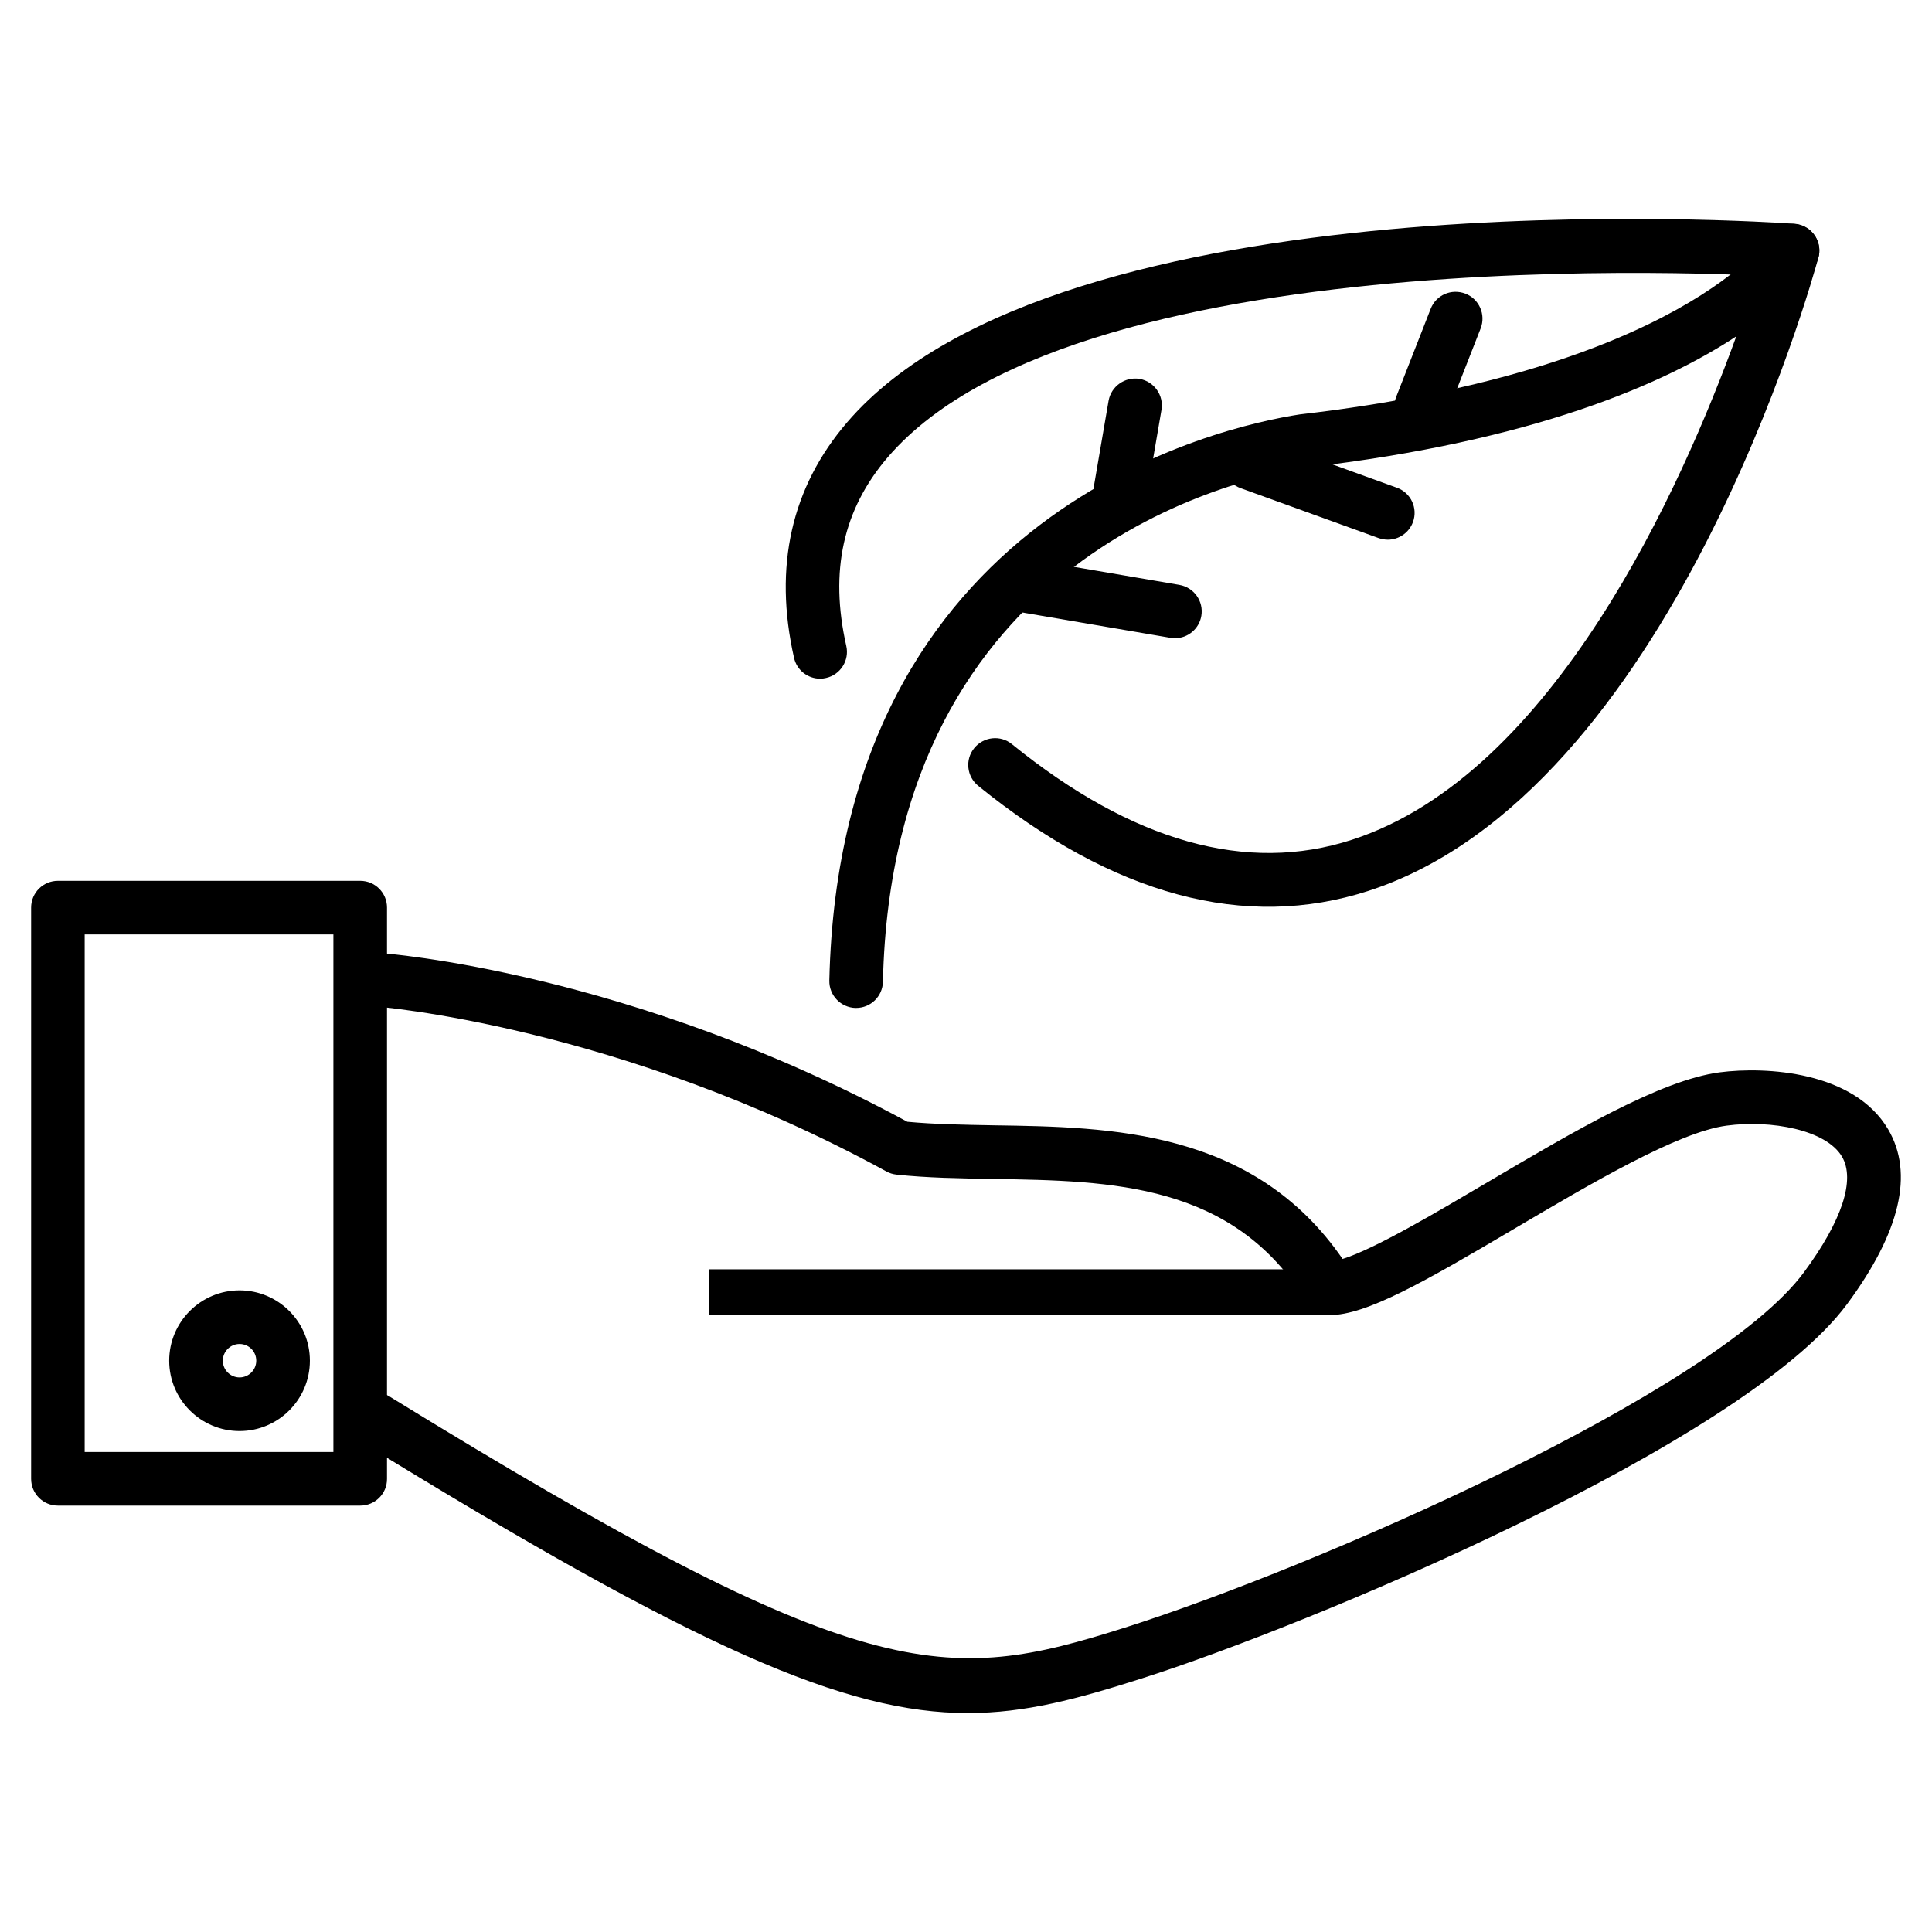 <?xml version="1.0" encoding="UTF-8"?>
<!-- Uploaded to: ICON Repo, www.svgrepo.com, Generator: ICON Repo Mixer Tools -->
<svg fill="#000000" width="800px" height="800px" version="1.1" viewBox="144 144 512 512" xmlns="http://www.w3.org/2000/svg">
 <g>
  <path d="m331.94 480.38h166.28v12.133h-166.28z"/>
  <path d="m400.5 597.98c-32.41 0-71.562-16.941-160.76-71.836-3.336-2.059-4.387-6.422-2.332-9.762 2.078-3.336 6.488-4.387 9.762-2.332 126.02 77.543 147.18 76.41 194.97 61.277 50.277-15.934 156.39-62.305 179.92-94.148 10.098-13.664 13.688-24.562 10.078-30.668-4.199-7.117-18.809-9.781-30.562-8.207-12.848 1.699-35.855 15.281-56.176 27.27-24.078 14.234-39.34 22.945-49.039 22.945-2.477 0-4.766-1.281-6.066-3.402-19.355-31.676-51.703-32.18-82.98-32.684-9.047-0.148-17.59-0.273-25.777-1.156-0.922-0.105-1.828-0.379-2.644-0.84-70.91-38.773-135.29-43.727-135.95-43.77-3.906-0.273-6.863-3.672-6.59-7.598 0.273-3.906 3.863-6.906 7.598-6.59 2.731 0.188 67.215 5.102 140.5 44.797 7.137 0.672 14.926 0.797 23.113 0.945 30.668 0.461 68.559 1.07 92.238 35.414 8.375-2.582 24.812-12.301 38.395-20.32 22.523-13.289 45.805-27.059 61.527-29.137 12.258-1.594 35.582-0.293 44.648 15.094 6.887 11.691 3.211 27.27-10.875 46.328-27.5 37.199-143.38 85.418-187.06 99.25-16.855 5.371-30.648 9.129-45.949 9.129z"/>
  <path d="m361.35 323.86c-3.254 0-6.191-2.227-6.926-5.543-5.457-24.184-0.715-45.195 14.105-62.43 56.449-65.684 243.15-53.109 251.02-52.586 3.926 0.273 6.863 3.672 6.59 7.598-0.27 3.93-3.629 6.953-7.578 6.594-1.867-0.148-187.44-12.617-239.27 47.652-11.883 13.832-15.492 30.207-11.02 50.023 0.883 3.82-1.531 7.641-5.352 8.5-0.527 0.129-1.055 0.191-1.578 0.191z"/>
  <path d="m370.9 411.12h-0.168c-3.906-0.105-7.031-3.336-6.949-7.262 2.856-125.01 104.33-146.9 124.65-150.03 100.72-11.629 124.36-46.832 124.59-47.191 1.891-2.961 5.625-4.156 8.879-2.688 3.211 1.406 4.914 4.934 3.988 8.312-1.555 5.773-39.191 141.91-119.23 167.83-32.664 10.578-67.512 1.258-103.43-27.836-3.043-2.477-3.527-6.949-1.051-9.992 2.477-3.043 6.949-3.547 9.992-1.051 31.906 25.84 62.219 34.406 90.117 25.336 53.383-17.277 87.367-93.477 101.85-133.41-19.02 12.512-53.594 27.793-113.8 34.742-18.074 2.769-109.75 22.586-112.35 136.28-0.082 3.867-3.231 6.953-7.094 6.953z"/>
  <path d="m440.95 281.04c-0.398 0-0.797-0.02-1.219-0.105-3.863-0.672-6.465-4.344-5.816-8.207l3.867-22.504c0.672-3.883 4.41-6.445 8.207-5.816 3.863 0.672 6.465 4.344 5.816 8.207l-3.863 22.523c-0.609 3.469-3.613 5.902-6.992 5.902z"/>
  <path d="m520.64 258.87c-0.859 0-1.742-0.148-2.602-0.484-3.652-1.426-5.457-5.543-4.031-9.215l9.133-23.32c1.426-3.672 5.5-5.457 9.215-4.031 3.652 1.426 5.457 5.543 4.031 9.215l-9.133 23.32c-1.07 2.816-3.781 4.516-6.613 4.516z"/>
  <path d="m455.38 313.13c-0.398 0-0.797-0.02-1.219-0.105l-40.641-6.949c-3.863-0.672-6.465-4.324-5.816-8.207 0.672-3.863 4.41-6.402 8.207-5.816l40.641 6.949c3.863 0.672 6.465 4.324 5.816 8.207-0.586 3.465-3.586 5.922-6.988 5.922z"/>
  <path d="m511.78 287.02c-0.797 0-1.617-0.148-2.414-0.418l-36.609-13.246c-3.695-1.324-5.606-5.394-4.262-9.09 1.324-3.715 5.457-5.606 9.09-4.262l36.609 13.246c3.695 1.324 5.606 5.394 4.262 9.09-1.051 2.875-3.777 4.68-6.676 4.68z"/>
  <path d="m239.47 543h-80.129c-3.926 0-7.094-3.168-7.094-7.094v-151.38c0-3.926 3.168-7.094 7.094-7.094h80.125c3.926 0 7.094 3.168 7.094 7.094v151.38c0.027 3.926-3.164 7.094-7.09 7.094zm-73.031-14.211h65.914v-137.16h-65.914z"/>
  <path d="m207.48 523.24c-10.285 0-18.641-8.355-18.641-18.641 0-10.285 8.355-18.641 18.641-18.641 10.285 0 18.641 8.355 18.641 18.641 0 10.285-8.355 18.641-18.641 18.641zm0-23.07c-2.434 0-4.43 1.996-4.43 4.43 0 2.434 1.996 4.43 4.43 4.43 2.434 0 4.43-1.996 4.43-4.43 0-2.457-1.973-4.43-4.43-4.43z"/>
 </g>
</svg>